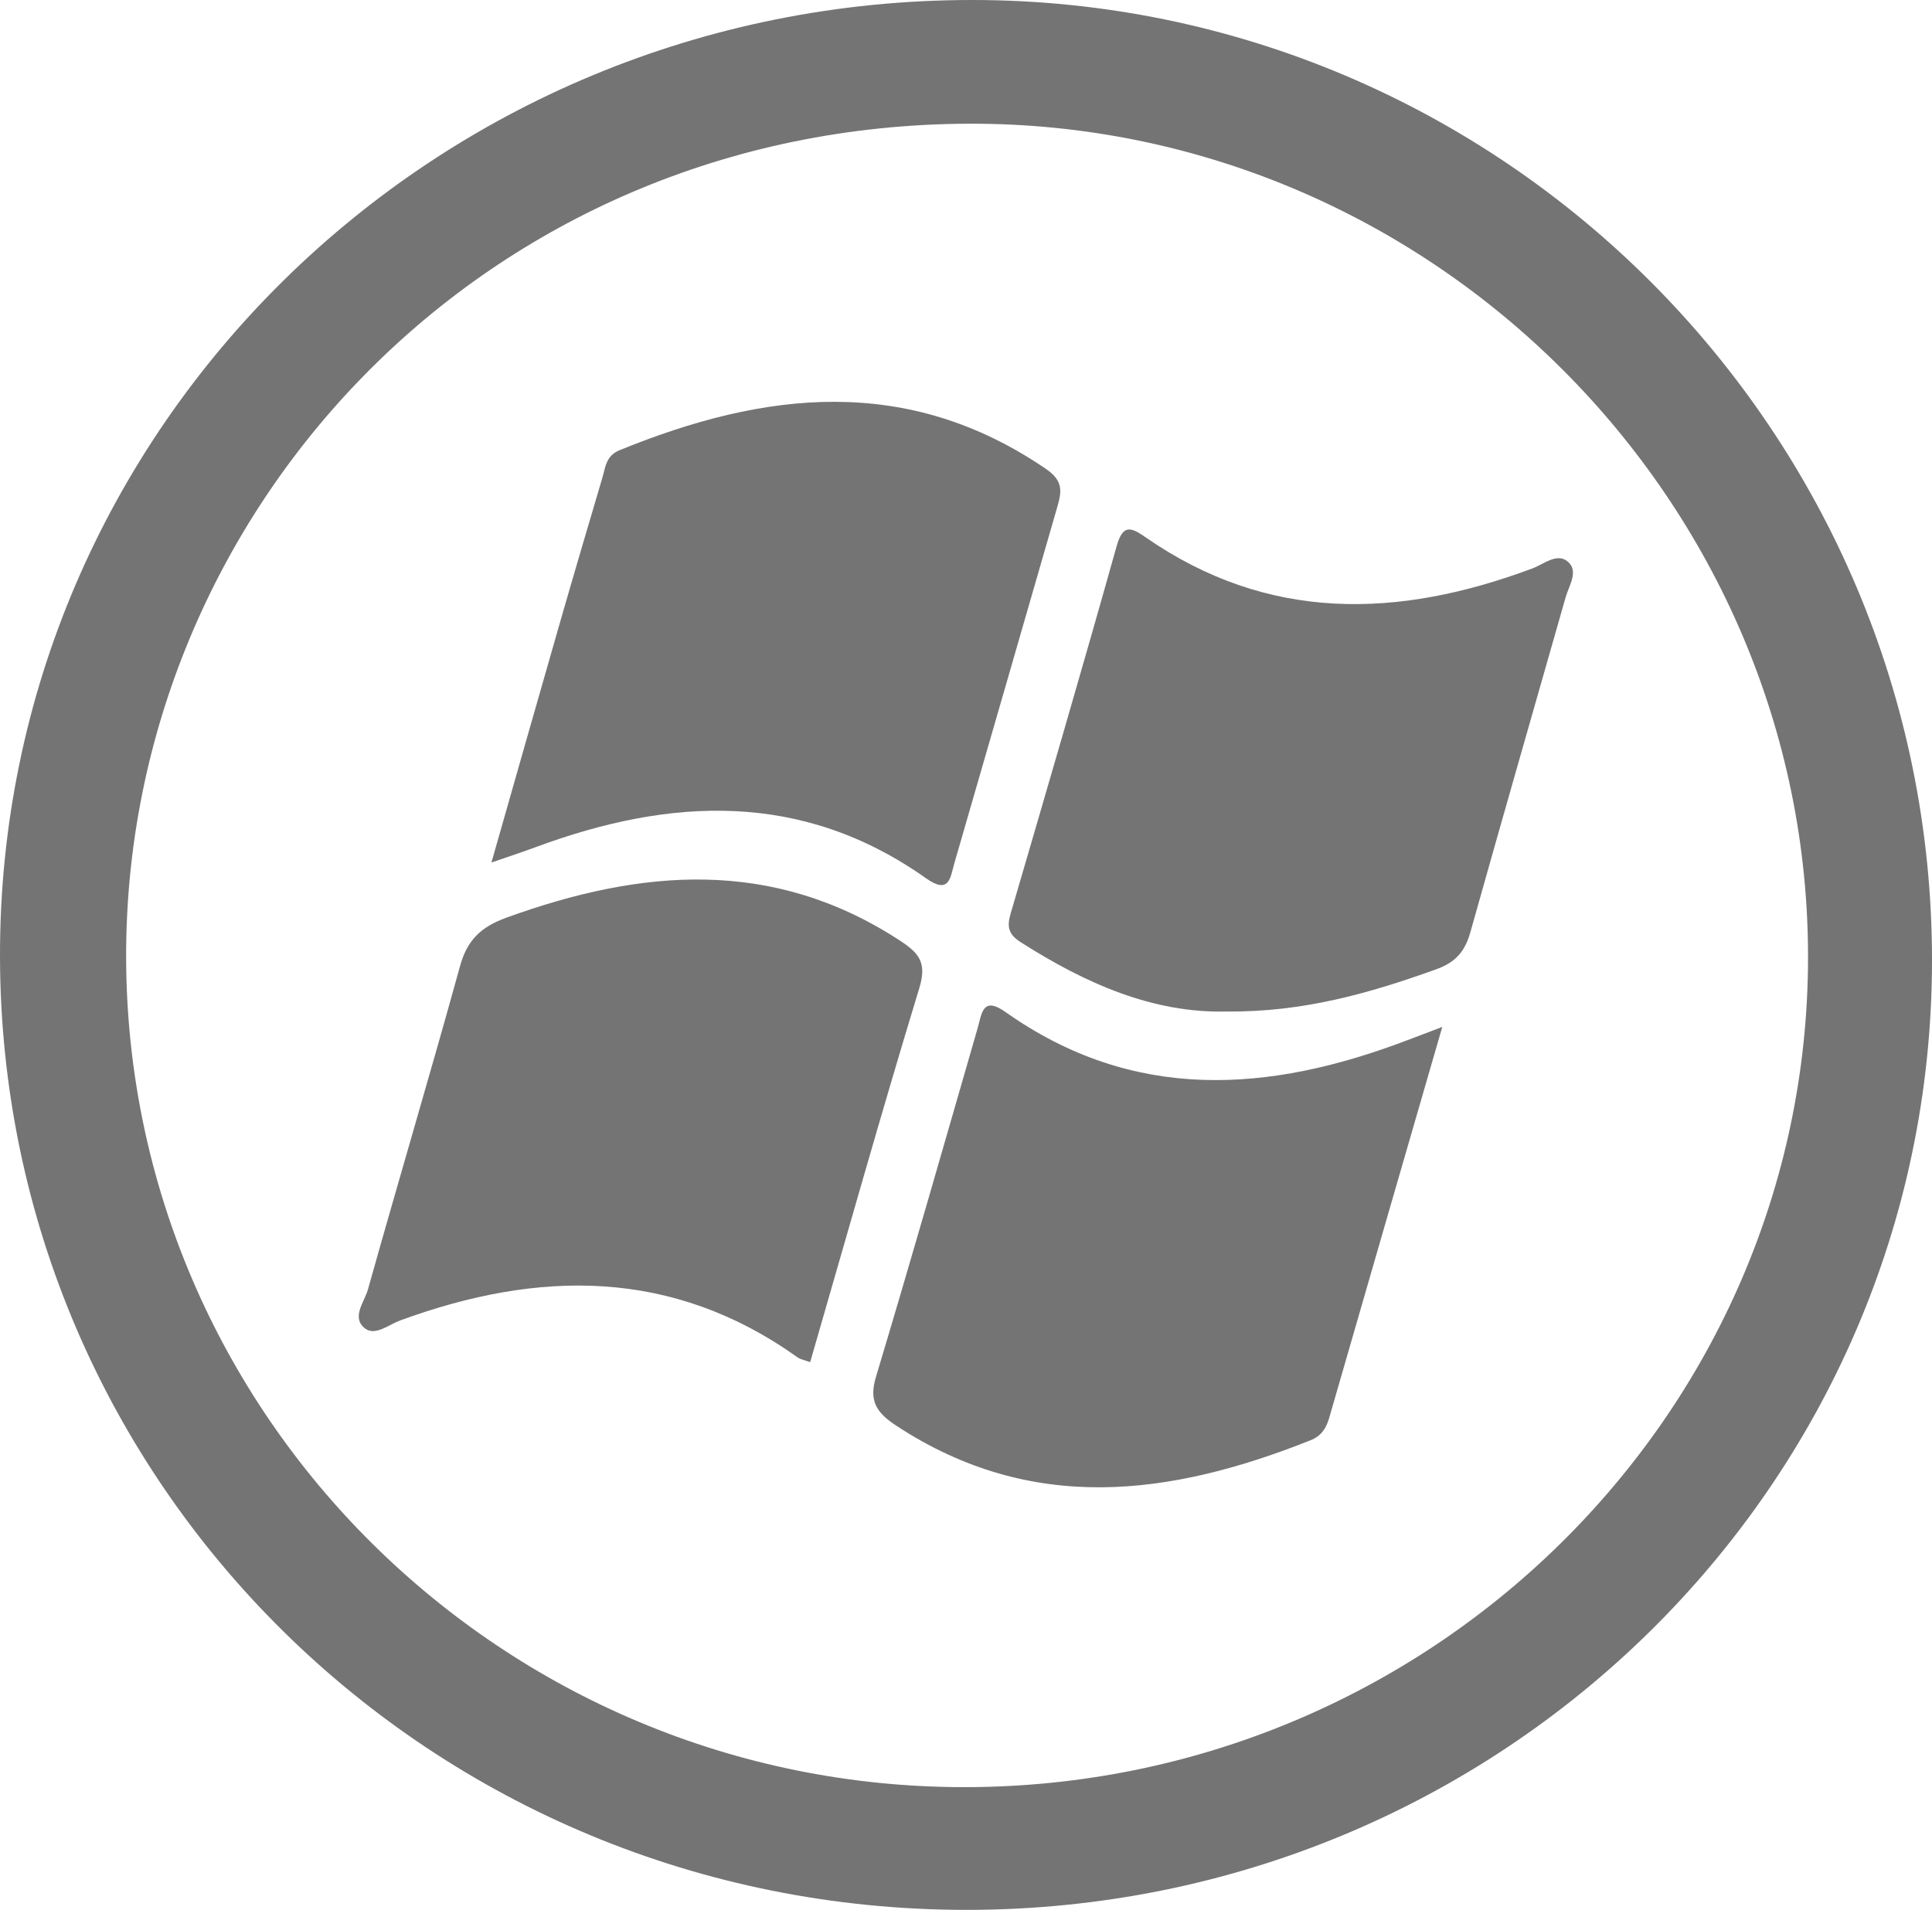 <?xml version="1.0" encoding="utf-8"?>
<!-- Generator: Adobe Illustrator 17.0.0, SVG Export Plug-In . SVG Version: 6.00 Build 0)  -->
<!DOCTYPE svg PUBLIC "-//W3C//DTD SVG 1.1//EN" "http://www.w3.org/Graphics/SVG/1.1/DTD/svg11.dtd">
<svg version="1.1" id="Layer_1" xmlns="http://www.w3.org/2000/svg" xmlns:xlink="http://www.w3.org/1999/xlink" x="0px" y="0px"
	 width="177.097px" height="175.102px" viewBox="0 0 177.097 175.102" enable-background="new 0 0 177.097 175.102"
	 xml:space="preserve">
<g>
	<g>
		<path fill="#747474" d="M84.884,80.522c2.165,1.532,2.223-0.087,2.596-1.374c3.154-10.879,6.285-21.766,9.43-32.648
			c0.401-1.388,0.596-2.394-1.014-3.495c-12.721-8.704-25.8-7.162-39.108-1.727c-1.244,0.508-1.283,1.541-1.571,2.518
			c-1.255,4.258-2.519,8.514-3.745,12.78c-2.115,7.357-4.205,14.72-6.425,22.502c1.684-0.584,2.882-0.974,4.063-1.412
			C61.48,73.081,73.554,72.503,84.884,80.522z"/>
		<path fill="#747474" d="M92.183,92.794c-2.125-1.503-2.175,0.108-2.571,1.48c-3.078,10.662-6.123,21.333-9.317,31.96
			c-0.68,2.263,0.088,3.315,1.909,4.507c12.407,8.126,25.086,6.417,37.919,1.309c0.982-0.391,1.436-1.078,1.712-2.035
			c3.391-11.763,6.799-23.521,10.371-35.863c-1.491,0.566-2.364,0.897-3.237,1.229C116.307,100.2,103.91,101.086,92.183,92.794z"/>
		<path fill="#747474" d="M82.411,86.182C70.773,78.62,58.755,79.66,46.432,84.13c-2.341,0.849-3.601,2.042-4.264,4.447
			c-2.732,9.907-5.67,19.757-8.444,29.654c-0.319,1.138-1.544,2.562-0.275,3.556c0.934,0.732,2.182-0.34,3.238-0.727
			c12.682-4.645,24.931-4.805,36.418,3.383c0.271,0.193,0.639,0.249,1.159,0.443c3.324-11.484,6.544-22.935,10.009-34.311
			C84.992,88.218,84.219,87.356,82.411,86.182z"/>
		<path fill="#747474" d="M143.719,51.493c-0.986-0.848-2.216,0.236-3.246,0.62c-12.298,4.597-24.232,4.963-35.503-2.881
			c-1.319-0.918-2.051-1.166-2.614,0.843c-3.158,11.256-6.441,22.477-9.72,33.699c-0.342,1.171-0.213,1.88,0.905,2.595
			c5.923,3.786,12.156,6.545,18.895,6.367c7.028,0.076,13.179-1.692,19.268-3.889c1.757-0.634,2.6-1.67,3.081-3.387
			c2.873-10.243,5.816-20.467,8.73-30.7C143.825,53.671,144.732,52.365,143.719,51.493z"/>
		<path fill="#747474" d="M89.129,0C39.794-0.015-0.106,39.257,0,87.726c0.105,48.403,39.621,87.374,88.595,87.376
			c48.905,0.001,88.467-38.892,88.503-87.006C177.133,39.544,137.66,0.014,89.129,0z M88.356,163.85
			c-42.267-0.021-76.728-34.129-76.794-76.106c-0.064-40.789,32.79-76.278,77.294-76.402c42.389-0.118,76.982,34.701,76.878,76.564
			C165.632,129.792,130.909,163.871,88.356,163.85z"/>
	</g>
</g>
</svg>
